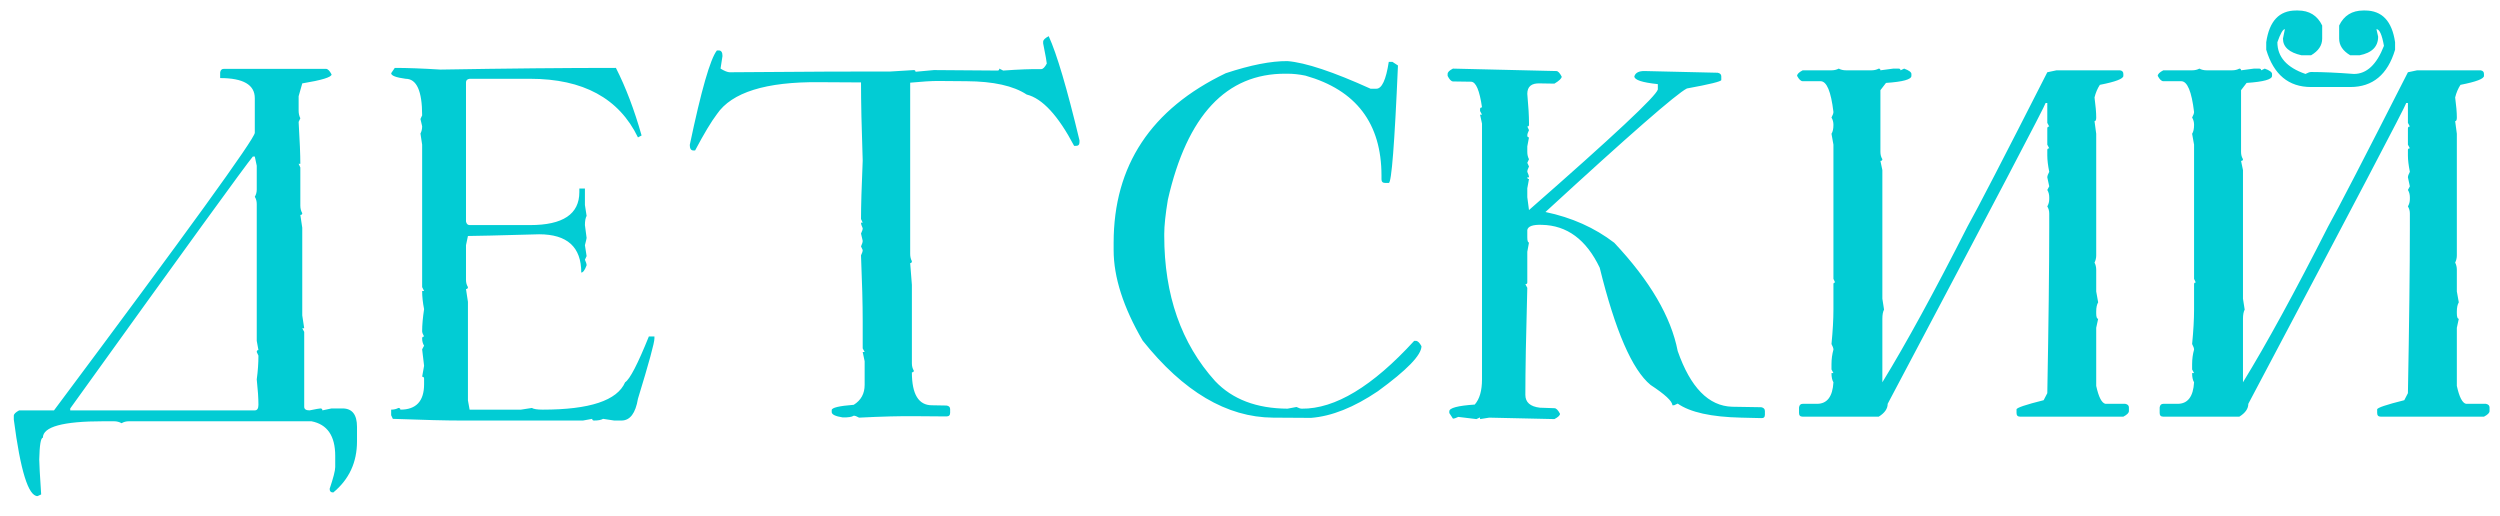 <?xml version="1.0" encoding="UTF-8"?> <svg xmlns="http://www.w3.org/2000/svg" width="126" height="26" viewBox="0 0 126 26" fill="none"> <path d="M11.279 3.471H16.431C16.52 3.471 16.614 3.564 16.711 3.751C16.711 3.89 16.219 4.04 15.234 4.203L15.051 4.85V5.583C15.051 5.721 15.08 5.847 15.137 5.961L15.051 6.144C15.108 7.104 15.137 7.808 15.137 8.256H15.051L15.137 8.439V10.368C15.137 10.506 15.169 10.632 15.234 10.746C15.234 10.803 15.202 10.832 15.137 10.832L15.234 11.479V15.898L15.332 16.544H15.234L15.332 16.727V20.5C15.332 20.622 15.421 20.683 15.601 20.683C15.926 20.617 16.109 20.585 16.15 20.585C16.215 20.585 16.248 20.617 16.248 20.683L16.711 20.585H17.261C17.749 20.585 17.993 20.894 17.993 21.513V22.245C17.993 23.303 17.594 24.162 16.797 24.821C16.675 24.821 16.614 24.76 16.614 24.638C16.801 24.084 16.895 23.718 16.895 23.539V22.977C16.895 21.968 16.496 21.387 15.698 21.232H6.494C6.356 21.232 6.234 21.265 6.128 21.33C6.014 21.265 5.888 21.232 5.75 21.232H5.2C3.174 21.232 2.161 21.509 2.161 22.062C2.055 22.062 1.994 22.428 1.978 23.161C1.978 23.356 2.01 23.942 2.075 24.919L1.892 25.004C1.428 25.004 1.029 23.718 0.696 21.146V20.951C0.696 20.87 0.785 20.78 0.964 20.683H2.722C9.46 11.658 12.834 6.994 12.842 6.693V4.948C12.842 4.272 12.26 3.935 11.096 3.935V3.654C11.113 3.532 11.174 3.471 11.279 3.471ZM3.54 20.585V20.683H12.842C12.964 20.683 13.025 20.589 13.025 20.402C13.025 20.068 12.996 19.641 12.94 19.12C12.996 18.713 13.025 18.314 13.025 17.924L12.94 17.741C12.94 17.676 12.968 17.643 13.025 17.643L12.94 17.179V10.282C12.94 10.144 12.907 10.022 12.842 9.916C12.907 9.81 12.94 9.688 12.94 9.55V8.354L12.842 7.89H12.744C12.411 8.28 9.342 12.512 3.54 20.585ZM19.897 3.422C20.515 3.422 21.285 3.45 22.204 3.507C25.549 3.45 28.495 3.422 31.042 3.422C31.538 4.398 31.97 5.534 32.336 6.828L32.153 6.925C31.201 4.956 29.39 3.971 26.721 3.971H23.669C23.547 3.987 23.486 4.048 23.486 4.154V11.161C23.51 11.283 23.571 11.344 23.669 11.344H26.721C28.373 11.344 29.199 10.791 29.199 9.684V9.501H29.48V10.331L29.565 10.88C29.508 10.986 29.48 11.141 29.48 11.344L29.565 11.991C29.565 12.016 29.537 12.138 29.48 12.357L29.565 12.907L29.48 13.09C29.537 13.212 29.565 13.306 29.565 13.371C29.475 13.615 29.386 13.737 29.296 13.737C29.296 12.451 28.588 11.808 27.172 11.808C25.105 11.865 23.909 11.894 23.584 11.894L23.486 12.357V14.103C23.486 14.241 23.518 14.363 23.584 14.469C23.584 14.534 23.551 14.567 23.486 14.567L23.584 15.214V20.182L23.669 20.646H26.257L26.806 20.561C26.896 20.617 27.079 20.646 27.355 20.646C29.724 20.646 31.107 20.186 31.506 19.267C31.742 19.12 32.141 18.351 32.702 16.959H32.983V17.057C32.983 17.277 32.706 18.29 32.153 20.097C32.031 20.829 31.754 21.195 31.323 21.195H30.956L30.395 21.11C30.297 21.167 30.147 21.195 29.943 21.195C29.878 21.195 29.846 21.167 29.846 21.11L29.382 21.195H23.217C22.501 21.195 21.362 21.167 19.799 21.11L19.714 20.927V20.646C19.852 20.646 19.974 20.617 20.08 20.561C20.145 20.561 20.178 20.589 20.178 20.646C20.975 20.646 21.374 20.219 21.374 19.364V19.084C21.374 19.018 21.341 18.986 21.276 18.986L21.374 18.436L21.276 17.606L21.374 17.423C21.309 17.317 21.276 17.195 21.276 17.057C21.276 16.992 21.309 16.959 21.374 16.959C21.309 16.846 21.276 16.756 21.276 16.691C21.276 16.382 21.309 16.011 21.374 15.58C21.309 15.255 21.276 14.949 21.276 14.665H21.374L21.276 14.469V7.292L21.191 6.73C21.248 6.624 21.276 6.502 21.276 6.364L21.191 5.998L21.276 5.814C21.276 4.586 21 3.971 20.446 3.971C19.958 3.906 19.714 3.812 19.714 3.69L19.897 3.422ZM52.855 1.823C53.262 2.71 53.779 4.459 54.406 7.072V7.169C54.406 7.292 54.345 7.353 54.223 7.353H54.137C53.331 5.823 52.534 4.96 51.745 4.765C51.077 4.325 50.068 4.101 48.717 4.093L47.252 4.081C46.943 4.081 46.483 4.11 45.873 4.167V12.797C45.873 12.935 45.901 13.057 45.959 13.163C45.959 13.228 45.93 13.261 45.873 13.261L45.959 14.359V18.314C45.959 18.453 45.991 18.575 46.056 18.681C46.056 18.738 46.024 18.766 45.959 18.766C45.959 19.873 46.296 20.426 46.972 20.426L47.704 20.439C47.826 20.455 47.887 20.516 47.887 20.622V20.805C47.887 20.927 47.826 20.988 47.704 20.988L46.142 20.976C45.377 20.967 44.428 20.992 43.297 21.049C43.183 20.984 43.094 20.951 43.029 20.951C42.931 21.016 42.744 21.045 42.467 21.037C42.101 20.98 41.918 20.89 41.918 20.768V20.67C41.918 20.548 42.288 20.459 43.029 20.402C43.395 20.174 43.578 19.84 43.578 19.401V18.205L43.48 17.741H43.578L43.48 17.558V16.178C43.48 15.34 43.452 14.237 43.395 12.87C43.452 12.756 43.48 12.667 43.48 12.602L43.395 12.418C43.452 12.296 43.48 12.203 43.48 12.138L43.395 11.771C43.452 11.658 43.48 11.568 43.48 11.503C43.423 11.381 43.395 11.287 43.395 11.222H43.48L43.395 11.039C43.395 10.396 43.423 9.416 43.48 8.097C43.423 6.453 43.395 5.139 43.395 4.154L41.283 4.142C38.598 4.118 36.88 4.655 36.132 5.753C35.847 6.128 35.481 6.738 35.033 7.584H34.948C34.826 7.584 34.765 7.491 34.765 7.304C35.342 4.553 35.798 2.966 36.132 2.543H36.23C36.352 2.543 36.413 2.637 36.413 2.824L36.315 3.458C36.518 3.581 36.673 3.642 36.779 3.642C40.913 3.609 43.607 3.597 44.86 3.605C45.617 3.556 46.016 3.532 46.056 3.532C46.113 3.532 46.142 3.56 46.142 3.617L47.069 3.532L50.28 3.556C50.337 3.556 50.365 3.524 50.365 3.458L50.56 3.556C51.358 3.499 51.997 3.475 52.477 3.483C52.567 3.483 52.66 3.389 52.758 3.202C52.758 3.137 52.697 2.799 52.575 2.189V2.104C52.575 2.014 52.668 1.92 52.855 1.823ZM64.891 3.08C65.794 3.153 67.19 3.617 69.078 4.472H69.359C69.644 4.48 69.855 4.028 69.994 3.117H70.177L70.457 3.3C70.287 7.255 70.132 9.228 69.994 9.22H69.811C69.689 9.22 69.627 9.159 69.627 9.037V8.854C69.627 6.217 68.35 4.537 65.794 3.812C65.477 3.747 65.176 3.715 64.891 3.715H64.793C61.807 3.699 59.829 5.814 58.861 10.062C58.739 10.795 58.678 11.373 58.678 11.796V11.881C58.678 14.868 59.532 17.309 61.241 19.206C62.112 20.125 63.329 20.589 64.891 20.597L65.343 20.512C65.457 20.569 65.546 20.597 65.611 20.597C67.288 20.613 69.176 19.474 71.275 17.179H71.361C71.45 17.179 71.544 17.269 71.642 17.448C71.642 17.895 70.909 18.652 69.444 19.718C68.24 20.532 67.117 20.98 66.075 21.061L64.159 21.049C61.831 21.033 59.642 19.739 57.591 17.167C56.615 15.491 56.127 13.969 56.127 12.602V12.235C56.127 8.345 58.01 5.497 61.778 3.69C63.032 3.275 64.069 3.072 64.891 3.08ZM82.908 3.581L86.57 3.666C86.692 3.69 86.753 3.751 86.753 3.849V4.032C86.753 4.105 86.176 4.248 85.02 4.459C84.499 4.72 82.123 6.795 77.891 10.685C79.218 10.962 80.373 11.479 81.358 12.235C83.156 14.148 84.222 15.967 84.556 17.692C85.199 19.531 86.115 20.467 87.303 20.5L88.768 20.524C88.89 20.548 88.951 20.613 88.951 20.719V20.902C88.951 21.024 88.89 21.081 88.768 21.073L87.754 21.049C86.249 21.016 85.183 20.78 84.556 20.341L84.373 20.426H84.288C84.288 20.223 83.921 19.881 83.189 19.401C82.261 18.636 81.407 16.666 80.626 13.493C79.95 12.077 78.978 11.356 77.708 11.332C77.26 11.316 77.016 11.401 76.976 11.588V11.955C76.976 12.134 77.004 12.223 77.061 12.223L76.976 12.687V14.237C76.976 14.294 76.943 14.323 76.878 14.323L76.976 14.506C76.91 16.898 76.878 18.697 76.878 19.901C76.878 20.276 77.122 20.491 77.61 20.548L78.343 20.573C78.432 20.573 78.526 20.666 78.624 20.854C78.624 20.935 78.53 21.024 78.343 21.122L75.059 21.049L74.595 21.122V21.037L74.412 21.122L73.497 21.012C73.383 21.069 73.293 21.098 73.228 21.098L73.045 20.817V20.731C73.045 20.561 73.472 20.447 74.327 20.39C74.571 20.113 74.693 19.69 74.693 19.12V6.229L74.595 5.778H74.693L74.595 5.595V5.497C74.595 5.44 74.628 5.412 74.693 5.412C74.571 4.557 74.388 4.126 74.144 4.118L73.228 4.105C73.138 4.097 73.049 4.004 72.96 3.825V3.727C72.96 3.638 73.049 3.548 73.228 3.458L78.44 3.581C78.522 3.581 78.611 3.674 78.709 3.861C78.709 3.951 78.587 4.069 78.343 4.215L77.61 4.203C77.187 4.187 76.976 4.362 76.976 4.728C77.033 5.355 77.061 5.843 77.061 6.193V6.291C77.061 6.347 77.033 6.376 76.976 6.376L77.061 6.559C77.004 6.673 76.976 6.763 76.976 6.828C76.976 6.893 77.004 6.925 77.061 6.925L76.976 7.377V7.658C76.976 7.796 77.004 7.918 77.061 8.024L76.976 8.207L77.061 8.39C77.004 8.504 76.976 8.594 76.976 8.659C77.033 8.781 77.061 8.874 77.061 8.939H76.976C76.976 8.996 77.004 9.025 77.061 9.025L76.976 9.489V9.94L77.061 10.587C81.317 6.86 83.482 4.834 83.555 4.508V4.24C82.766 4.158 82.371 4.028 82.371 3.849C82.428 3.662 82.607 3.572 82.908 3.581ZM92.673 3.458C92.779 3.515 92.901 3.544 93.04 3.544H94.321C94.46 3.544 94.582 3.515 94.688 3.458C94.745 3.458 94.773 3.487 94.773 3.544L95.42 3.458H95.689C95.754 3.458 95.786 3.487 95.786 3.544L95.969 3.458C96.213 3.548 96.335 3.638 96.335 3.727V3.825C96.335 4.004 95.908 4.122 95.054 4.179L94.773 4.545V7.658C94.773 7.796 94.805 7.918 94.871 8.024C94.871 8.081 94.838 8.109 94.773 8.109L94.871 8.573V15.055L94.956 15.604C94.899 15.71 94.871 15.865 94.871 16.068V19.267C96.059 17.33 97.491 14.709 99.168 11.405C99.648 10.551 100.986 7.963 103.184 3.642L103.647 3.544H106.846C106.96 3.56 107.017 3.621 107.017 3.727V3.825C107.017 3.971 106.622 4.122 105.833 4.276C105.71 4.464 105.621 4.675 105.564 4.911C105.621 5.334 105.649 5.672 105.649 5.924C105.649 6.046 105.621 6.107 105.564 6.107L105.649 6.742V12.87C105.649 13 105.621 13.122 105.564 13.236C105.621 13.342 105.649 13.464 105.649 13.602V14.689L105.747 15.238C105.682 15.344 105.649 15.499 105.649 15.702V15.788C105.649 15.975 105.682 16.068 105.747 16.068L105.649 16.52V19.45C105.771 20.011 105.926 20.312 106.113 20.353H107.114C107.236 20.377 107.297 20.439 107.297 20.536V20.719C107.297 20.809 107.204 20.902 107.017 21H101.816C101.694 21 101.633 20.939 101.633 20.817V20.634C101.633 20.552 102.089 20.398 103 20.17L103.184 19.816C103.249 16.268 103.281 13.493 103.281 11.491V10.758C103.281 10.628 103.249 10.51 103.184 10.404C103.249 10.29 103.281 10.168 103.281 10.038V9.94C103.281 9.802 103.249 9.68 103.184 9.574L103.281 9.391L103.184 8.939C103.184 8.874 103.216 8.781 103.281 8.659C103.216 8.333 103.184 8.061 103.184 7.841V7.56C103.184 7.503 103.216 7.475 103.281 7.475L103.184 7.292V6.474C103.184 6.409 103.216 6.376 103.281 6.376L103.184 6.193V5.192H103.098C103.098 5.281 100.445 10.335 95.139 20.353C95.139 20.597 94.989 20.813 94.688 21H90.855C90.732 21 90.671 20.939 90.671 20.817V20.536C90.688 20.414 90.749 20.353 90.855 20.353H91.575C92.087 20.353 92.364 19.991 92.405 19.267C92.34 19.161 92.307 19.006 92.307 18.803H92.405L92.307 18.62V18.351C92.307 18.099 92.34 17.855 92.405 17.619C92.405 17.553 92.372 17.46 92.307 17.338C92.372 16.679 92.405 16.101 92.405 15.604V14.323C92.405 14.266 92.433 14.237 92.49 14.237L92.405 14.054V7.292L92.307 6.742C92.372 6.645 92.405 6.494 92.405 6.291C92.405 6.152 92.372 6.03 92.307 5.924C92.372 5.802 92.405 5.709 92.405 5.644C92.283 4.61 92.067 4.093 91.758 4.093H90.855C90.765 4.093 90.671 4.004 90.574 3.825C90.574 3.735 90.667 3.642 90.855 3.544H92.307C92.445 3.544 92.567 3.515 92.673 3.458ZM116.477 4.386C115.345 4.386 114.593 3.76 114.218 2.506V2.128C114.373 1.062 114.873 0.529 115.72 0.529H115.817C116.387 0.529 116.794 0.781 117.038 1.286V1.945C117.038 2.287 116.851 2.567 116.477 2.787H116C115.374 2.649 115.061 2.368 115.061 1.945L115.158 1.469C115.061 1.469 114.934 1.688 114.78 2.128C114.78 2.868 115.252 3.402 116.196 3.727C116.318 3.662 116.411 3.629 116.477 3.629C117.071 3.629 117.791 3.662 118.637 3.727C119.28 3.727 119.785 3.255 120.151 2.311C120.053 1.75 119.927 1.469 119.772 1.469L119.858 1.847C119.858 2.352 119.545 2.665 118.918 2.787H118.454C118.08 2.567 117.893 2.287 117.893 1.945V1.286C118.137 0.781 118.544 0.529 119.113 0.529H119.199C120.053 0.529 120.558 1.062 120.712 2.128V2.506C120.338 3.76 119.585 4.386 118.454 4.386H116.477ZM110.849 3.458C110.955 3.515 111.077 3.544 111.215 3.544H112.497C112.635 3.544 112.757 3.515 112.863 3.458C112.92 3.458 112.949 3.487 112.949 3.544L113.596 3.458H113.864C113.929 3.458 113.962 3.487 113.962 3.544L114.145 3.458C114.389 3.548 114.511 3.638 114.511 3.727V3.825C114.511 4.004 114.084 4.122 113.229 4.179L112.949 4.545V7.658C112.949 7.796 112.981 7.918 113.046 8.024C113.046 8.081 113.014 8.109 112.949 8.109L113.046 8.573V15.055L113.132 15.604C113.075 15.71 113.046 15.865 113.046 16.068V19.267C114.235 17.33 115.667 14.709 117.343 11.405C117.823 10.551 119.162 7.963 121.359 3.642L121.823 3.544H125.021C125.135 3.56 125.192 3.621 125.192 3.727V3.825C125.192 3.971 124.798 4.122 124.008 4.276C123.886 4.464 123.797 4.675 123.74 4.911C123.797 5.334 123.825 5.672 123.825 5.924C123.825 6.046 123.797 6.107 123.74 6.107L123.825 6.742V12.87C123.825 13 123.797 13.122 123.74 13.236C123.797 13.342 123.825 13.464 123.825 13.602V14.689L123.923 15.238C123.858 15.344 123.825 15.499 123.825 15.702V15.788C123.825 15.975 123.858 16.068 123.923 16.068L123.825 16.52V19.45C123.947 20.011 124.102 20.312 124.289 20.353H125.29C125.412 20.377 125.473 20.439 125.473 20.536V20.719C125.473 20.809 125.38 20.902 125.192 21H119.992C119.87 21 119.809 20.939 119.809 20.817V20.634C119.809 20.552 120.265 20.398 121.176 20.17L121.359 19.816C121.424 16.268 121.457 13.493 121.457 11.491V10.758C121.457 10.628 121.424 10.51 121.359 10.404C121.424 10.29 121.457 10.168 121.457 10.038V9.94C121.457 9.802 121.424 9.68 121.359 9.574L121.457 9.391L121.359 8.939C121.359 8.874 121.392 8.781 121.457 8.659C121.392 8.333 121.359 8.061 121.359 7.841V7.56C121.359 7.503 121.392 7.475 121.457 7.475L121.359 7.292V6.474C121.359 6.409 121.392 6.376 121.457 6.376L121.359 6.193V5.192H121.274C121.274 5.281 118.621 10.335 113.315 20.353C113.315 20.597 113.164 20.813 112.863 21H109.03C108.908 21 108.847 20.939 108.847 20.817V20.536C108.863 20.414 108.924 20.353 109.03 20.353H109.75C110.263 20.353 110.54 19.991 110.581 19.267C110.515 19.161 110.483 19.006 110.483 18.803H110.581L110.483 18.62V18.351C110.483 18.099 110.515 17.855 110.581 17.619C110.581 17.553 110.548 17.46 110.483 17.338C110.548 16.679 110.581 16.101 110.581 15.604V14.323C110.581 14.266 110.609 14.237 110.666 14.237L110.581 14.054V7.292L110.483 6.742C110.548 6.645 110.581 6.494 110.581 6.291C110.581 6.152 110.548 6.03 110.483 5.924C110.548 5.802 110.581 5.709 110.581 5.644C110.458 4.61 110.243 4.093 109.934 4.093H109.03C108.941 4.093 108.847 4.004 108.75 3.825C108.75 3.735 108.843 3.642 109.03 3.544H110.483C110.621 3.544 110.743 3.515 110.849 3.458Z" fill="#02CCD4"></path> </svg> 